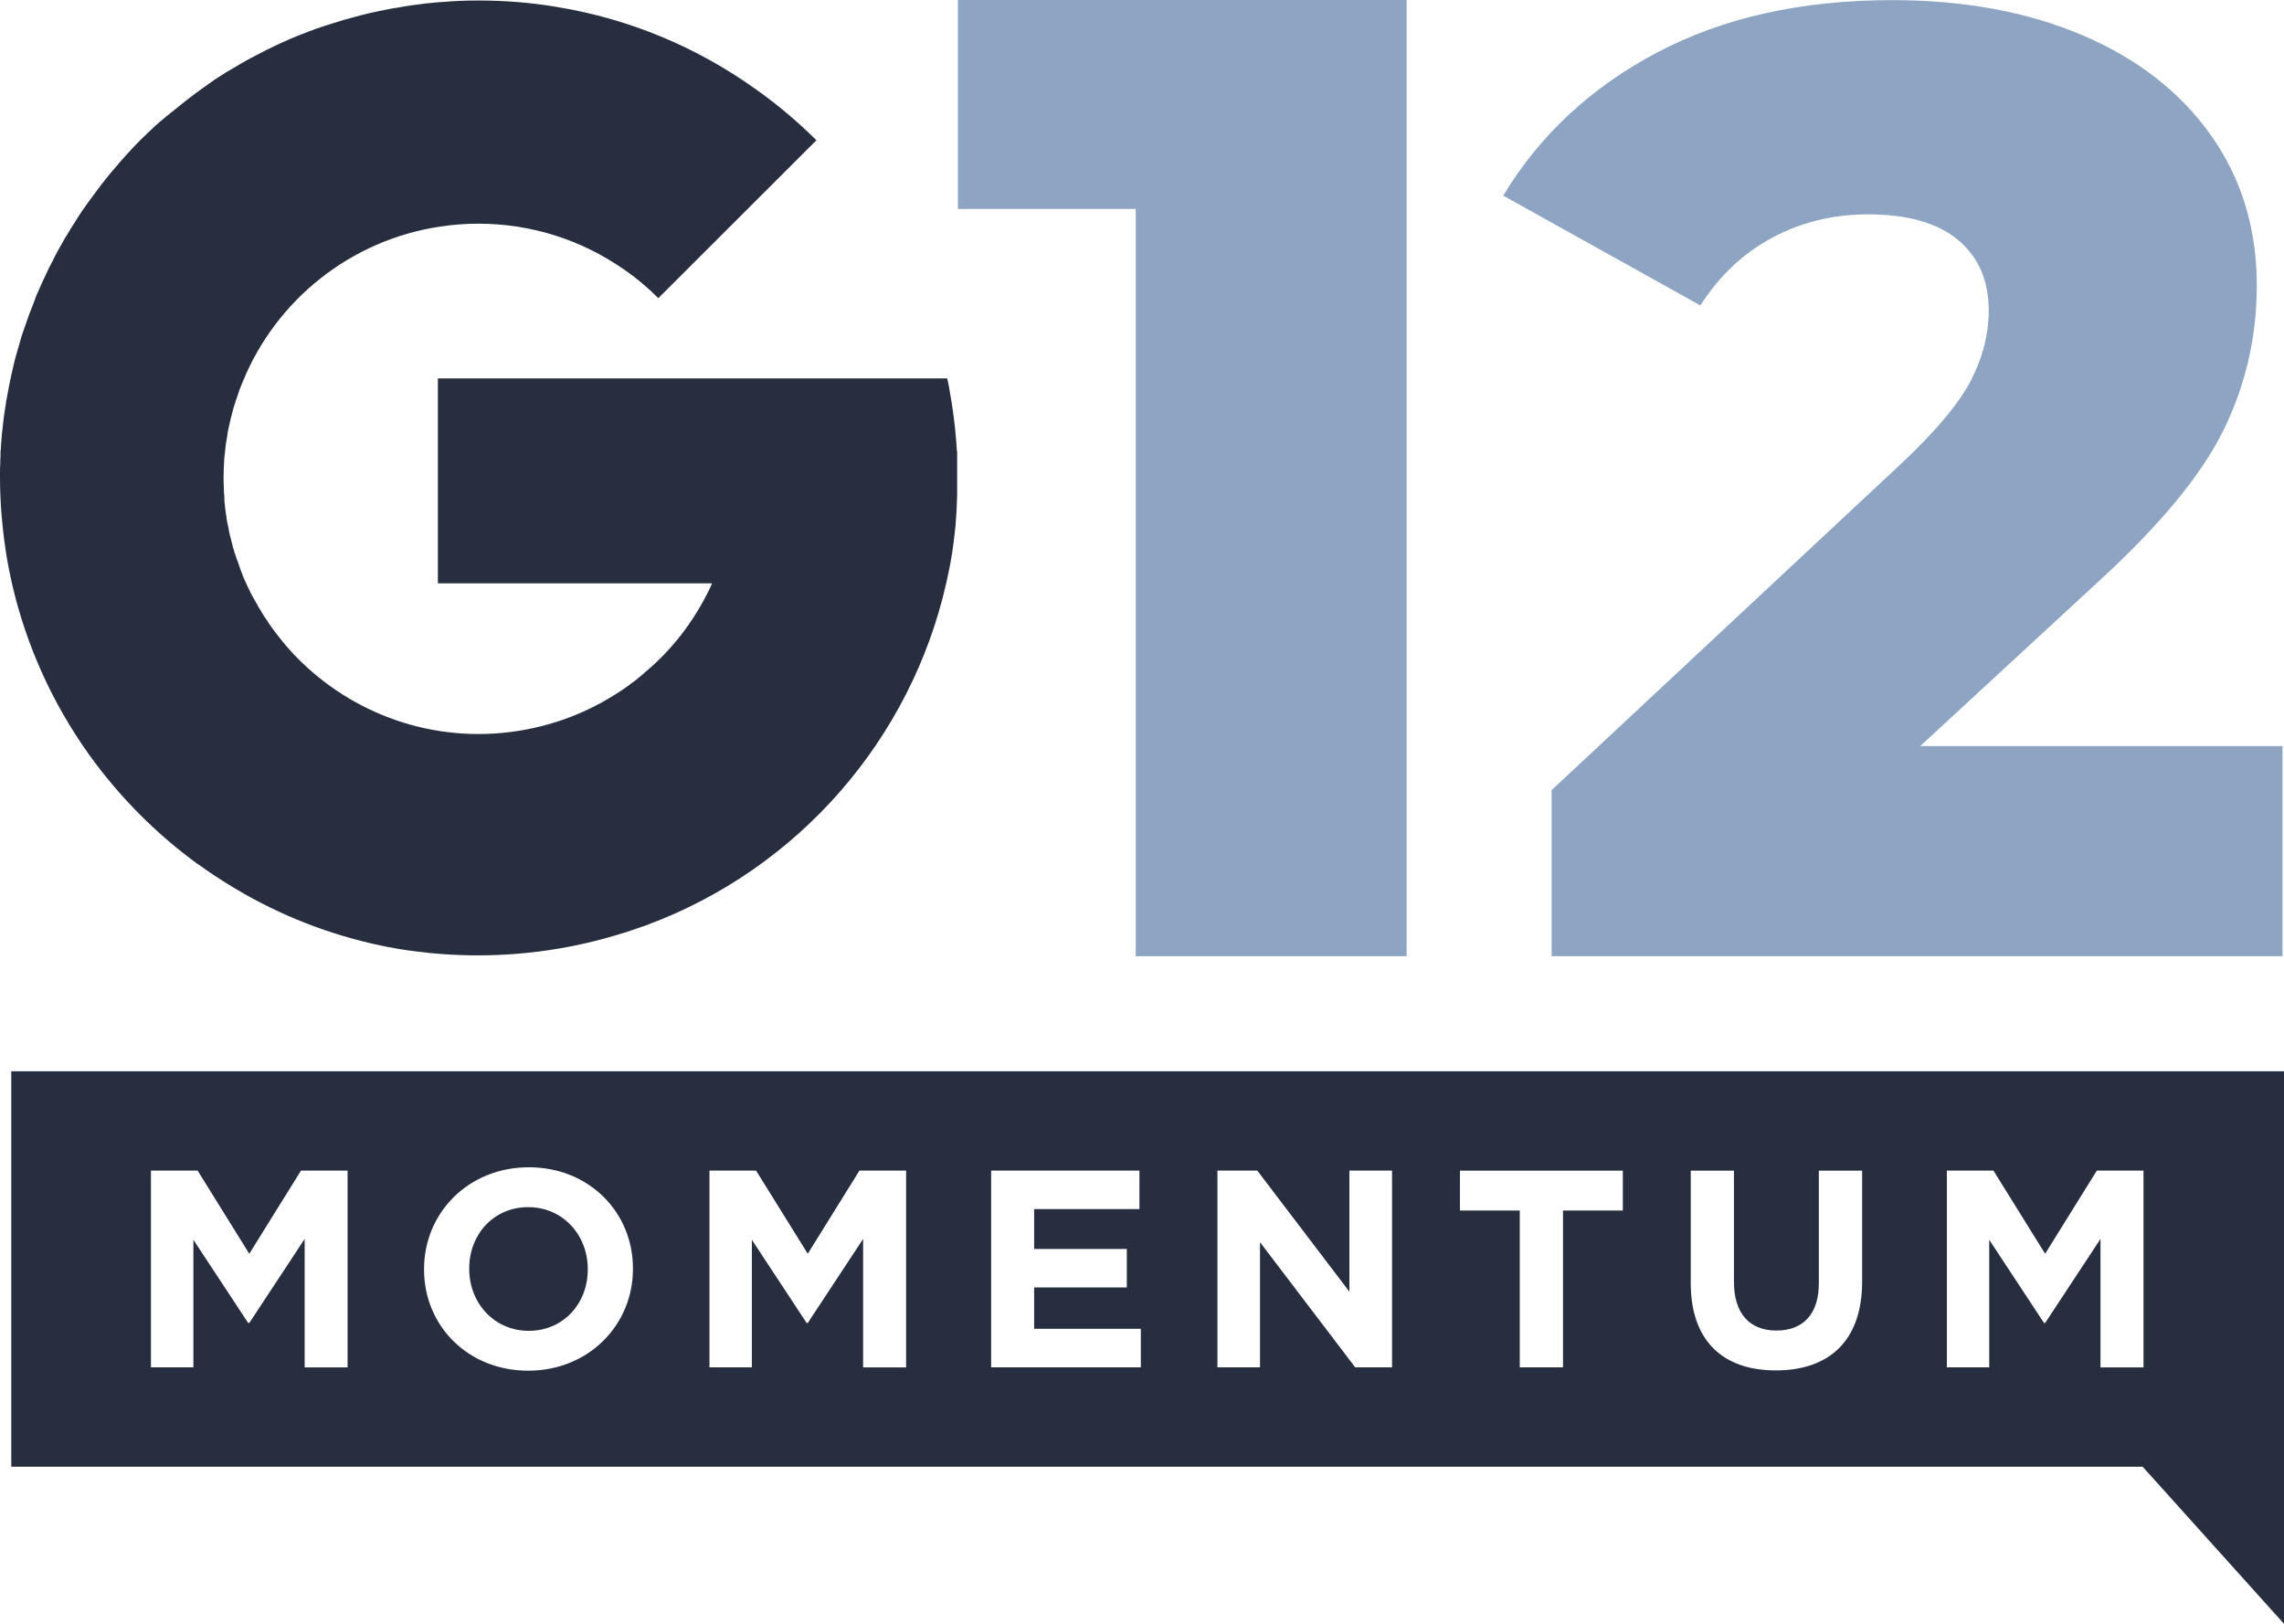 <svg xmlns="http://www.w3.org/2000/svg" width="405" height="288" viewBox="0 0 405 288" fill="none"><path d="M405 190V288L379.935 260.139H2V190H405ZM26.766 242.511H34.292V219.89L44.007 234.643H44.206L54.02 219.741V242.523H61.633V207.616H53.373L44.206 222.368L35.038 207.616H26.766V242.498V242.511ZM93.651 243.108C104.411 243.108 112.235 234.979 112.235 225.069V224.97C112.235 215.048 104.51 207.03 93.763 207.03C83.016 207.03 75.191 215.16 75.191 225.069V225.169C75.191 235.091 82.916 243.108 93.663 243.108M93.763 236.037C87.593 236.037 83.202 231.057 83.202 225.069V224.97C83.202 218.994 87.481 214.102 93.663 214.102C99.846 214.102 104.224 219.081 104.224 225.069V225.169C104.224 231.145 99.945 236.037 93.763 236.037ZM125.793 242.511H133.319V219.89L143.034 234.643H143.233L153.047 219.741V242.523H160.672V207.616H152.4L143.233 222.368L134.065 207.616H125.806V242.498L125.793 242.511ZM175.748 242.511H202.293V235.676H183.374V228.343H199.806V221.521H183.374V214.45H202.045V207.616H175.748V242.498V242.511ZM215.852 242.511H223.427V220.326L240.307 242.511H246.838V207.616H239.275V229.09L222.942 207.616H215.877V242.498L215.852 242.511ZM269.489 242.511H277.152V214.699H287.762V207.628H258.879V214.699H269.489V242.511ZM314.904 243.058C324.271 243.058 330.192 237.88 330.192 227.31V207.628H322.517V227.609C322.517 233.136 319.668 235.987 314.991 235.987C310.314 235.987 307.465 233.049 307.465 227.36V207.628H299.803V227.559C299.803 237.83 305.525 243.058 314.892 243.058M345.206 242.511H352.731V219.89L362.446 234.643H362.645L372.459 219.741V242.523H380.085V207.616H371.813L362.645 222.368L353.477 207.616H345.218V242.498L345.206 242.511Z" fill="#272E40"></path><path d="M249.42 0V169.592H201.394V37.06H169.854V0H249.42Z" fill="#8DA5C2"></path><path d="M404.732 132.309V169.592H275.13V140.14L337.429 81.951C343.46 76.239 347.503 71.375 349.559 67.337C351.614 63.298 352.641 59.215 352.641 55.11C352.641 49.733 350.809 45.538 347.168 42.526C343.527 39.514 338.211 38.019 331.242 38.019C325.054 38.019 319.381 39.403 314.243 42.169C309.083 44.936 304.861 48.93 301.511 54.173L266.553 34.695C273.053 23.918 282.166 15.462 293.894 9.282C305.621 3.101 319.492 0.022 335.508 0.022C348.196 0.022 359.409 2.075 369.148 6.203C378.888 10.33 386.505 16.221 391.977 23.896C397.45 31.571 400.175 40.496 400.175 50.625C400.175 59.662 398.232 68.162 394.345 76.15C390.458 84.138 382.975 93.219 371.874 103.348L340.49 132.331H404.687L404.732 132.309Z" fill="#8DA5C2"></path><path d="M169.72 79.988V87.908C169.675 89.693 169.586 91.478 169.429 93.285C169.362 93.888 169.295 94.468 169.228 95.07C169.117 96.074 168.983 97.101 168.826 98.127C168.536 99.934 168.179 101.719 167.776 103.482C161.544 130.948 141.709 154.085 114.591 164.103C114.301 164.214 114.055 164.304 113.742 164.393C112.737 164.75 111.665 165.129 110.593 165.464H110.548C101.97 168.186 92.767 169.592 83.274 169.435C80.906 169.391 78.583 169.257 76.26 169.034C75.478 168.945 74.719 168.855 73.959 168.766C72.954 168.654 71.927 168.498 70.921 168.342C69.469 168.097 68.017 167.829 66.566 167.494C65.717 167.293 64.89 167.115 64.064 166.892C55.173 164.638 46.596 160.89 38.688 155.714C38.398 155.535 38.197 155.401 37.929 155.223C37.035 154.62 36.097 153.973 35.204 153.326C35.204 153.326 35.204 153.326 35.159 153.326C27.877 148.038 21.31 141.523 15.77 133.804C9.114 124.477 4.646 114.281 2.189 103.794C1.943 102.746 1.742 101.719 1.519 100.626C1.318 99.577 1.139 98.529 0.983 97.458C0.826 96.431 0.692 95.427 0.581 94.379C0.581 94.245 0.536 94.111 0.536 93.999C0.447 93.151 0.357 92.326 0.29 91.478C0.246 90.898 0.201 90.296 0.156 89.693C0.112 89.091 0.089 88.488 0.067 87.886C0.022 86.815 0 85.722 0 84.651V84.048C0 83.446 0 82.844 0.045 82.241C0.045 81.84 0.045 81.393 0.089 80.992C0.089 80.791 0.089 80.59 0.089 80.367C0.089 80.166 0.089 79.988 0.134 79.764C0.179 78.917 0.246 78.113 0.313 77.288C0.313 77.132 0.313 76.998 0.357 76.842C0.424 76.217 0.491 75.615 0.558 75.012C0.603 74.633 0.648 74.231 0.692 73.874C0.759 73.361 0.849 72.87 0.916 72.379C0.961 72.112 1.005 71.844 1.05 71.554C1.05 71.286 1.117 71.041 1.184 70.751C1.229 70.416 1.296 70.081 1.363 69.746C1.452 69.233 1.564 68.72 1.653 68.207C1.765 67.716 1.876 67.203 1.966 66.712C2.189 65.73 2.412 64.704 2.658 63.722C2.703 63.544 2.748 63.388 2.792 63.231C3.038 62.361 3.284 61.469 3.552 60.599C3.641 60.264 3.753 59.907 3.842 59.572C3.909 59.394 3.954 59.238 4.021 59.059C4.199 58.568 4.356 58.078 4.535 57.587C4.937 56.337 5.406 55.11 5.897 53.905C6.031 53.548 6.187 53.169 6.299 52.812C6.478 52.343 6.657 51.897 6.88 51.429C7.282 50.514 7.706 49.577 8.153 48.662C8.444 47.992 8.779 47.323 9.114 46.699C9.359 46.185 9.627 45.672 9.895 45.159C10.208 44.556 10.521 43.999 10.856 43.419C11.236 42.682 11.682 41.968 12.129 41.254C12.442 40.719 12.777 40.161 13.134 39.626C13.604 38.822 14.117 38.086 14.631 37.305C15.279 36.39 15.927 35.453 16.597 34.583C18.004 32.642 19.478 30.79 21.02 29.05C21.176 28.849 21.31 28.671 21.489 28.492C22.047 27.845 22.65 27.198 23.231 26.573C24.37 25.324 25.599 24.119 26.85 22.959C27.408 22.423 27.989 21.888 28.592 21.397C29.217 20.839 29.91 20.326 30.558 19.791C30.781 19.612 30.982 19.456 31.205 19.277C32.791 17.961 34.422 16.712 36.12 15.507C36.12 15.507 36.164 15.507 36.187 15.462C37.013 14.904 37.795 14.28 38.644 13.744C39.18 13.409 39.738 13.052 40.274 12.718C40.565 12.539 40.833 12.383 41.123 12.227C41.637 11.915 42.151 11.602 42.664 11.312C43.29 10.955 43.938 10.576 44.586 10.241C45.501 9.75 46.44 9.282 47.355 8.813C48.294 8.345 49.254 7.898 50.215 7.452C52.136 6.582 54.079 5.823 56.067 5.087C56.067 5.087 56.067 5.087 56.112 5.087C57.094 4.752 58.1 4.395 59.105 4.105C60.356 3.704 61.607 3.324 62.88 3.012C63.639 2.789 64.376 2.61 65.158 2.41C65.27 2.41 65.359 2.365 65.449 2.343C66.431 2.12 67.437 1.919 68.442 1.718C69.157 1.562 69.894 1.428 70.586 1.339C71.145 1.227 71.703 1.138 72.284 1.049C72.954 0.937 73.602 0.848 74.272 0.781C75.098 0.647 75.925 0.558 76.774 0.491C77.399 0.424 78.047 0.357 78.695 0.335C79.611 0.245 80.549 0.201 81.465 0.156C82.582 0.112 83.698 0.089 84.815 0.089C89.595 0.089 94.286 0.469 98.843 1.249C111.732 3.369 123.638 8.434 133.846 15.707C137.733 18.43 141.396 21.531 144.769 24.878L116.735 52.879C114.814 50.96 112.715 49.197 110.481 47.68C103.199 42.638 94.353 39.67 84.815 39.67C82.514 39.67 80.281 39.849 78.069 40.183C62.165 42.548 48.964 53.214 43.067 67.649C42.597 68.743 42.195 69.858 41.838 70.996C41.525 71.888 41.257 72.803 41.056 73.718C40.989 73.963 40.922 74.164 40.877 74.41C40.788 74.767 40.699 75.146 40.632 75.503C40.587 75.592 40.565 75.704 40.565 75.815C40.431 76.351 40.319 76.886 40.274 77.444C40.207 77.779 40.14 78.136 40.096 78.47C40.029 78.984 39.962 79.452 39.917 79.965C39.805 80.769 39.738 81.527 39.716 82.33C39.671 83.089 39.649 83.825 39.649 84.584C39.649 85.275 39.649 85.967 39.694 86.636V86.748C39.694 87.194 39.738 87.641 39.783 88.109V88.198C39.783 88.198 39.783 88.355 39.783 88.444C39.783 88.555 39.783 88.644 39.783 88.734C39.783 89.046 39.85 89.403 39.895 89.716V89.827C39.895 90.006 39.939 90.184 39.962 90.363C39.962 90.519 40.006 90.653 40.029 90.809C40.029 90.943 40.029 91.076 40.073 91.166C40.073 91.367 40.14 91.523 40.163 91.724C40.163 91.813 40.163 91.924 40.207 92.014C40.207 92.081 40.207 92.125 40.207 92.192C40.252 92.348 40.274 92.504 40.297 92.661C40.297 92.817 40.364 92.951 40.408 93.129C40.408 93.241 40.453 93.352 40.475 93.442L40.542 93.754C40.542 93.754 40.542 93.821 40.542 93.865C40.587 94.156 40.654 94.49 40.743 94.803C40.855 95.316 40.989 95.807 41.123 96.297C41.123 96.364 41.123 96.431 41.168 96.498C41.257 96.878 41.369 97.302 41.503 97.681C41.548 97.926 41.615 98.149 41.726 98.395C41.793 98.64 41.86 98.841 41.95 99.064C42.017 99.265 42.084 99.466 42.173 99.666C42.24 99.89 42.307 100.068 42.396 100.291C42.396 100.381 42.464 100.47 42.486 100.559C42.597 100.849 42.687 101.139 42.798 101.429C43.089 102.255 43.446 103.058 43.826 103.861C44.072 104.352 44.318 104.865 44.563 105.378C44.63 105.49 44.697 105.601 44.742 105.713C45.01 106.204 45.278 106.672 45.568 107.163C45.747 107.52 45.948 107.877 46.194 108.234C46.529 108.837 46.909 109.439 47.333 110.019C47.824 110.822 48.361 111.559 48.941 112.317C49.053 112.451 49.142 112.585 49.254 112.697C49.299 112.741 49.321 112.808 49.388 112.853C49.433 112.942 49.477 113.009 49.544 113.076C49.611 113.165 49.656 113.232 49.723 113.299C49.835 113.455 49.969 113.589 50.058 113.723C50.17 113.857 50.282 113.991 50.371 114.102C50.416 114.169 50.483 114.236 50.55 114.303C50.55 114.303 50.55 114.348 50.594 114.37C50.594 114.37 50.594 114.415 50.639 114.437C50.684 114.504 50.751 114.571 50.795 114.615C50.84 114.66 50.862 114.705 50.907 114.727C50.907 114.772 50.952 114.794 50.996 114.839C50.996 114.839 50.996 114.839 51.041 114.883C51.041 114.883 51.041 114.928 51.086 114.95C51.086 114.95 51.101 114.965 51.13 114.995C51.867 115.843 52.605 116.623 53.409 117.382C63.595 127.288 78.27 132.242 93.326 129.386C97.413 128.605 101.256 127.311 104.807 125.57C105.098 125.414 105.366 125.28 105.634 125.147C105.812 125.08 105.969 124.968 106.147 124.857C106.147 124.857 106.192 124.857 106.214 124.857C106.259 124.857 106.282 124.812 106.304 124.812C106.706 124.589 107.108 124.366 107.488 124.12C107.532 124.12 107.577 124.076 107.622 124.053C107.666 124.031 107.711 124.009 107.756 123.986C108.068 123.786 108.381 123.629 108.672 123.429C108.85 123.317 109.007 123.205 109.185 123.116C109.476 122.938 109.744 122.759 110.034 122.558C110.079 122.558 110.124 122.514 110.146 122.491C110.302 122.402 110.436 122.291 110.57 122.201C110.66 122.134 110.749 122.068 110.838 122.023C111.173 121.777 111.508 121.554 111.844 121.287C111.933 121.197 112.022 121.13 112.112 121.086C112.313 120.93 112.491 120.796 112.692 120.662C112.893 120.506 113.05 120.372 113.251 120.193C113.653 119.881 114.077 119.502 114.457 119.167C119.081 115.307 122.945 110.354 125.782 104.531C125.961 104.196 126.117 103.817 126.251 103.46H77.645V67.114H167.955C168.044 67.471 168.112 67.85 168.201 68.207C168.313 68.921 168.447 69.613 168.558 70.282C168.715 71.13 168.849 71.955 168.96 72.826C169.295 75.213 169.541 77.6 169.675 79.965L169.72 79.988Z" fill="#272E40"></path></svg>
